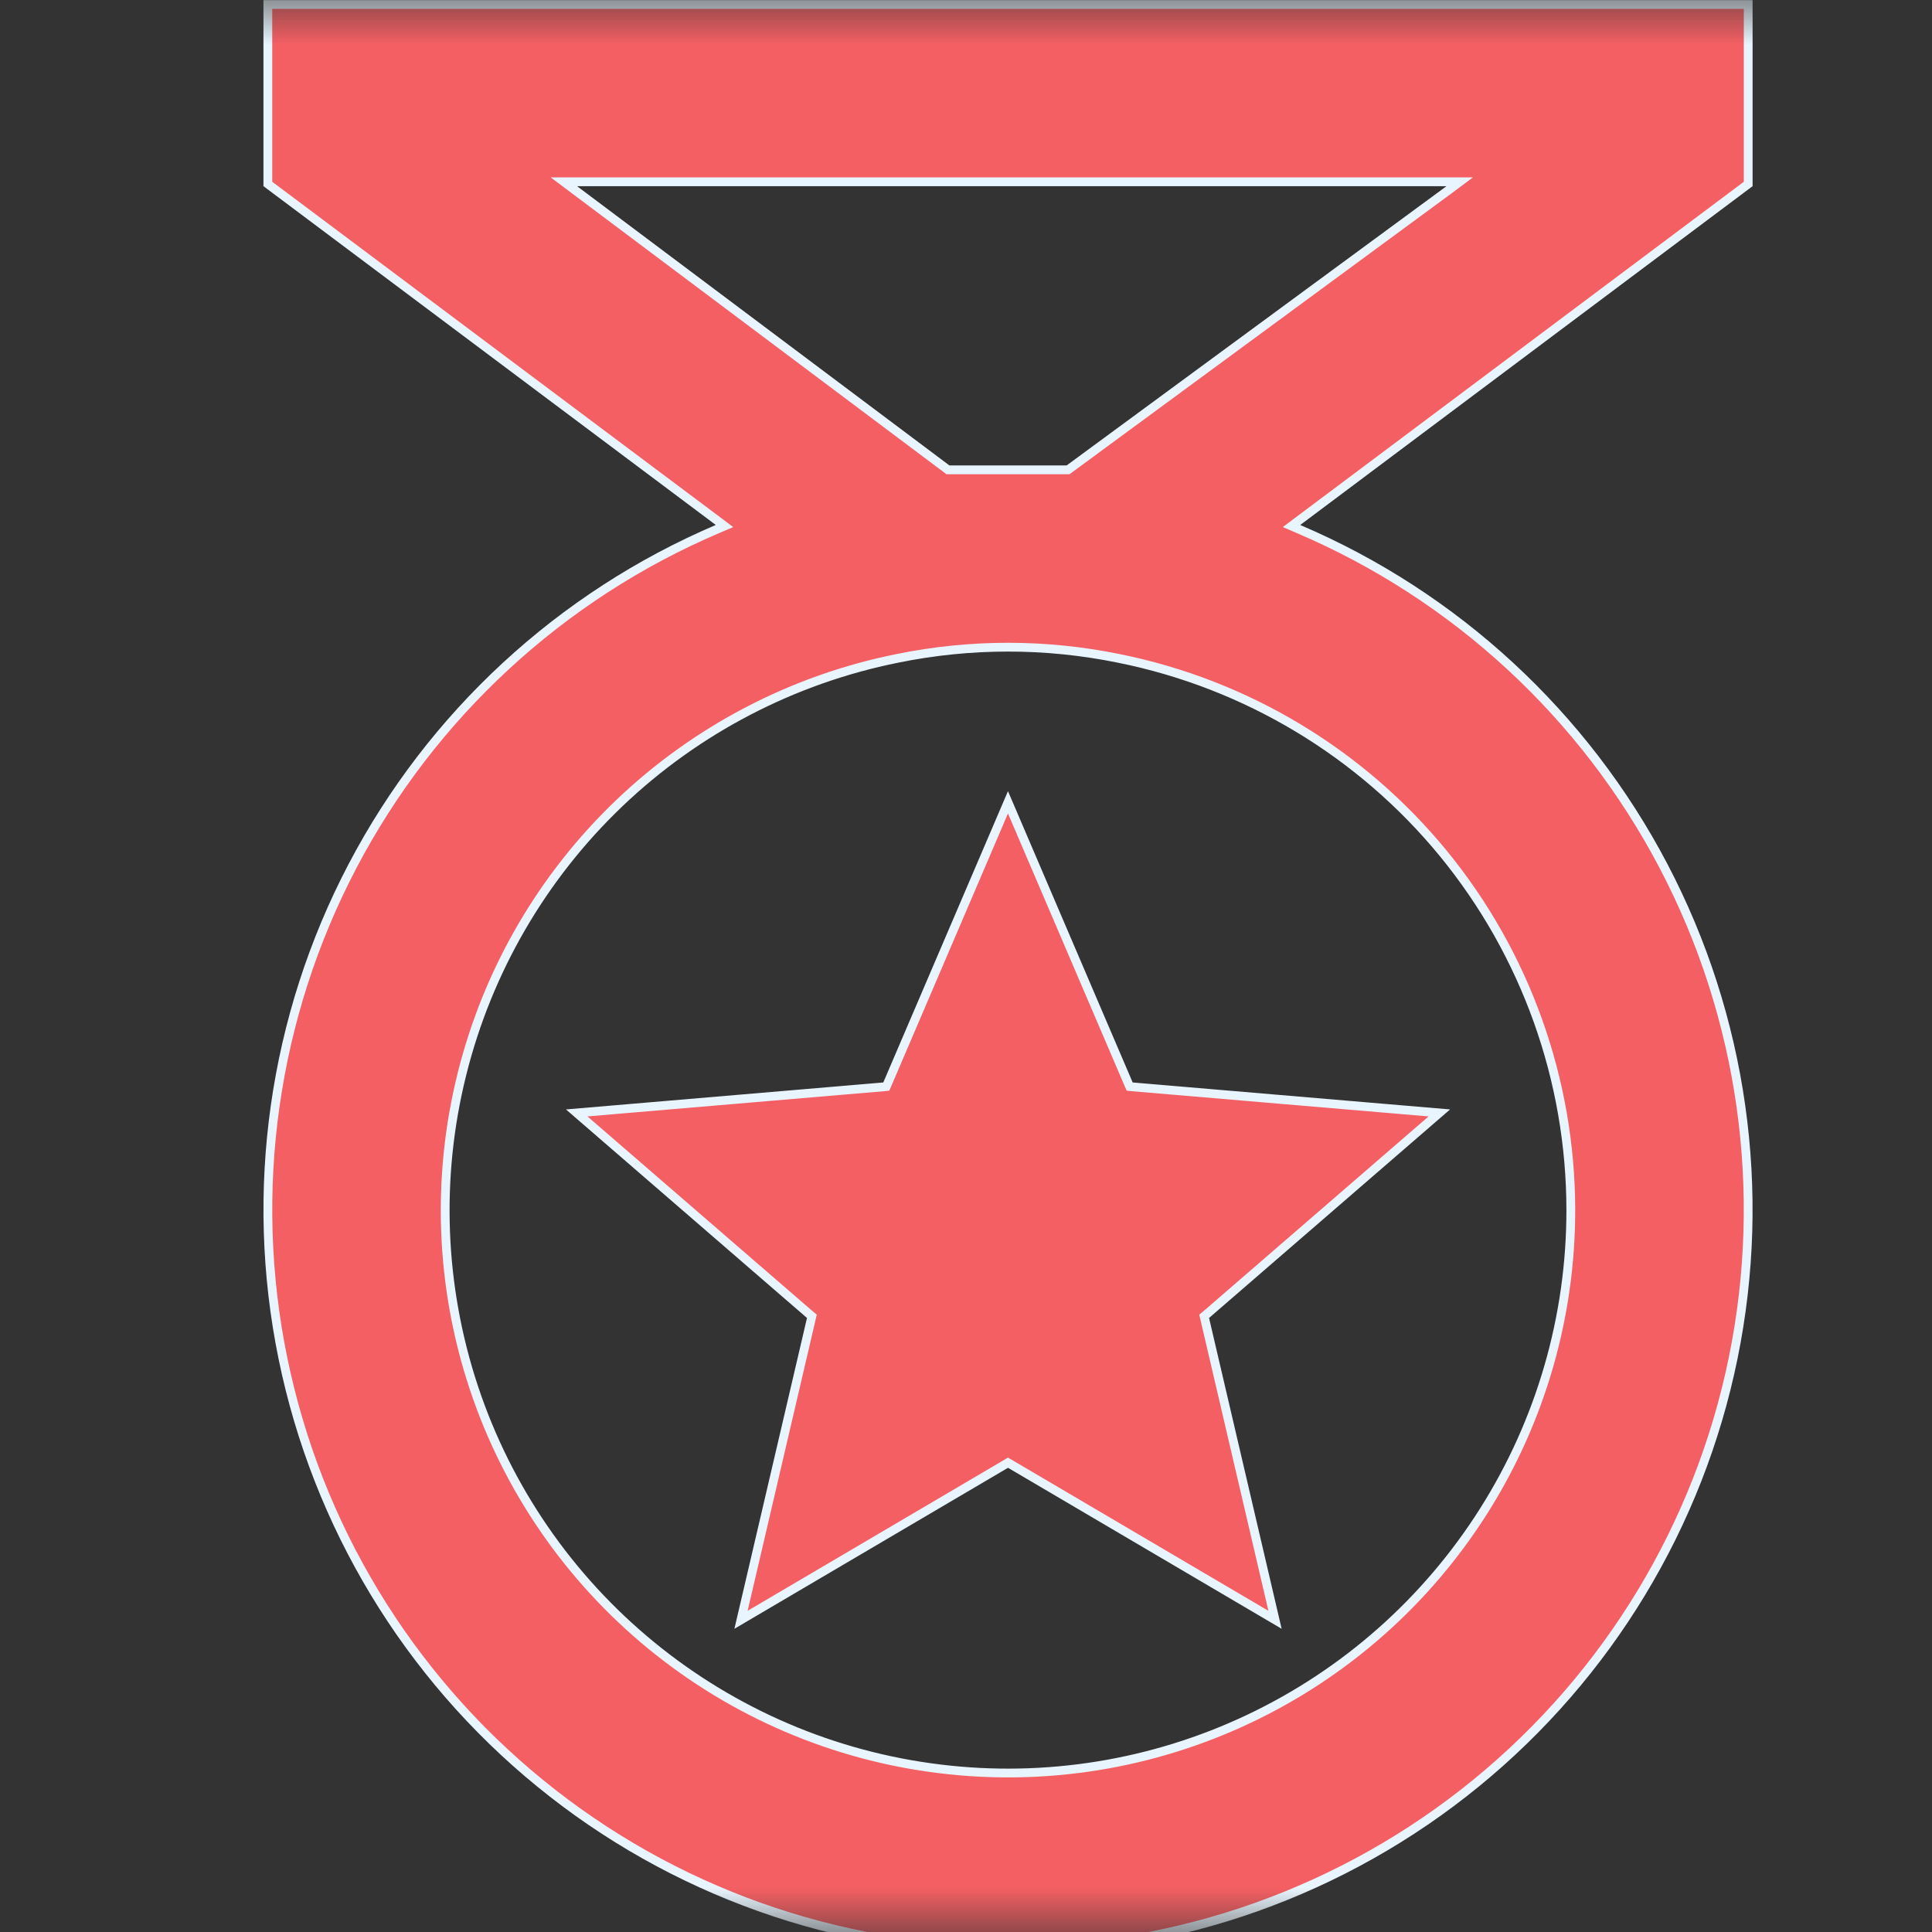 <svg width="22" height="22" viewBox="0 0 22 22" fill="none" xmlns="http://www.w3.org/2000/svg">
<rect x="0" y="0" width="22" height="22" fill="#333333" stroke="none"/>
<g clip-path="url(#clip0_1362_1219)">
<mask id="mask0_1362_1219" style="mask-type:luminance" maskUnits="userSpaceOnUse" x="0" y="0" width="22" height="22">
<path d="M22 0H0V22H22V0Z" fill="white"/>
</mask>
<g mask="url(#mask0_1362_1219)">
<path d="M13.719 15.019L14.519 18.445L11.504 16.671L11.478 16.656L11.453 16.671L8.438 18.445L9.238 15.019L9.245 14.989L9.222 14.97L6.567 12.673L10.062 12.376L10.092 12.373L10.104 12.346L11.478 9.136L12.852 12.346L12.864 12.373L12.894 12.376L16.39 12.673L13.735 14.97L13.712 14.989L13.719 15.019ZM3.05 0.051H19.907V2.095L14.776 5.938L14.707 5.99L14.786 6.024C16.573 6.786 18.041 8.142 18.943 9.862C19.845 11.582 20.125 13.561 19.736 15.464C19.347 17.367 18.312 19.077 16.808 20.305C15.303 21.534 13.421 22.204 11.478 22.204C9.536 22.204 7.653 21.534 6.149 20.305C4.644 19.077 3.61 17.367 3.221 15.464C2.832 13.561 3.112 11.582 4.014 9.862C4.916 8.142 6.384 6.786 8.17 6.024L8.25 5.99L8.181 5.938L3.05 2.095V0.051ZM12.146 5.35H12.162L12.176 5.34L16.5 2.161L16.622 2.07H16.47H6.571H6.421L6.541 2.16L10.781 5.34L10.794 5.35H10.811H12.146ZM16.895 17.206C17.544 16.181 17.888 14.992 17.887 13.778C17.886 12.298 17.373 10.863 16.435 9.718C15.496 8.573 14.19 7.789 12.739 7.497C11.907 7.327 11.05 7.327 10.218 7.497C9.028 7.736 7.93 8.308 7.052 9.146C6.175 9.984 5.553 11.054 5.26 12.232C4.966 13.41 5.013 14.647 5.395 15.799C5.777 16.951 6.479 17.97 7.418 18.739C8.357 19.508 9.495 19.995 10.7 20.142C11.904 20.29 13.126 20.092 14.223 19.572C15.319 19.053 16.246 18.232 16.895 17.206Z" fill="#F45F63" stroke="#E9F5FE" stroke-width="0.1"/>
</g>
</g>
<defs>
<clipPath id="clip0_1362_1219">
<rect width="22" height="22" fill="white"/>
</clipPath>
</defs>
</svg>
